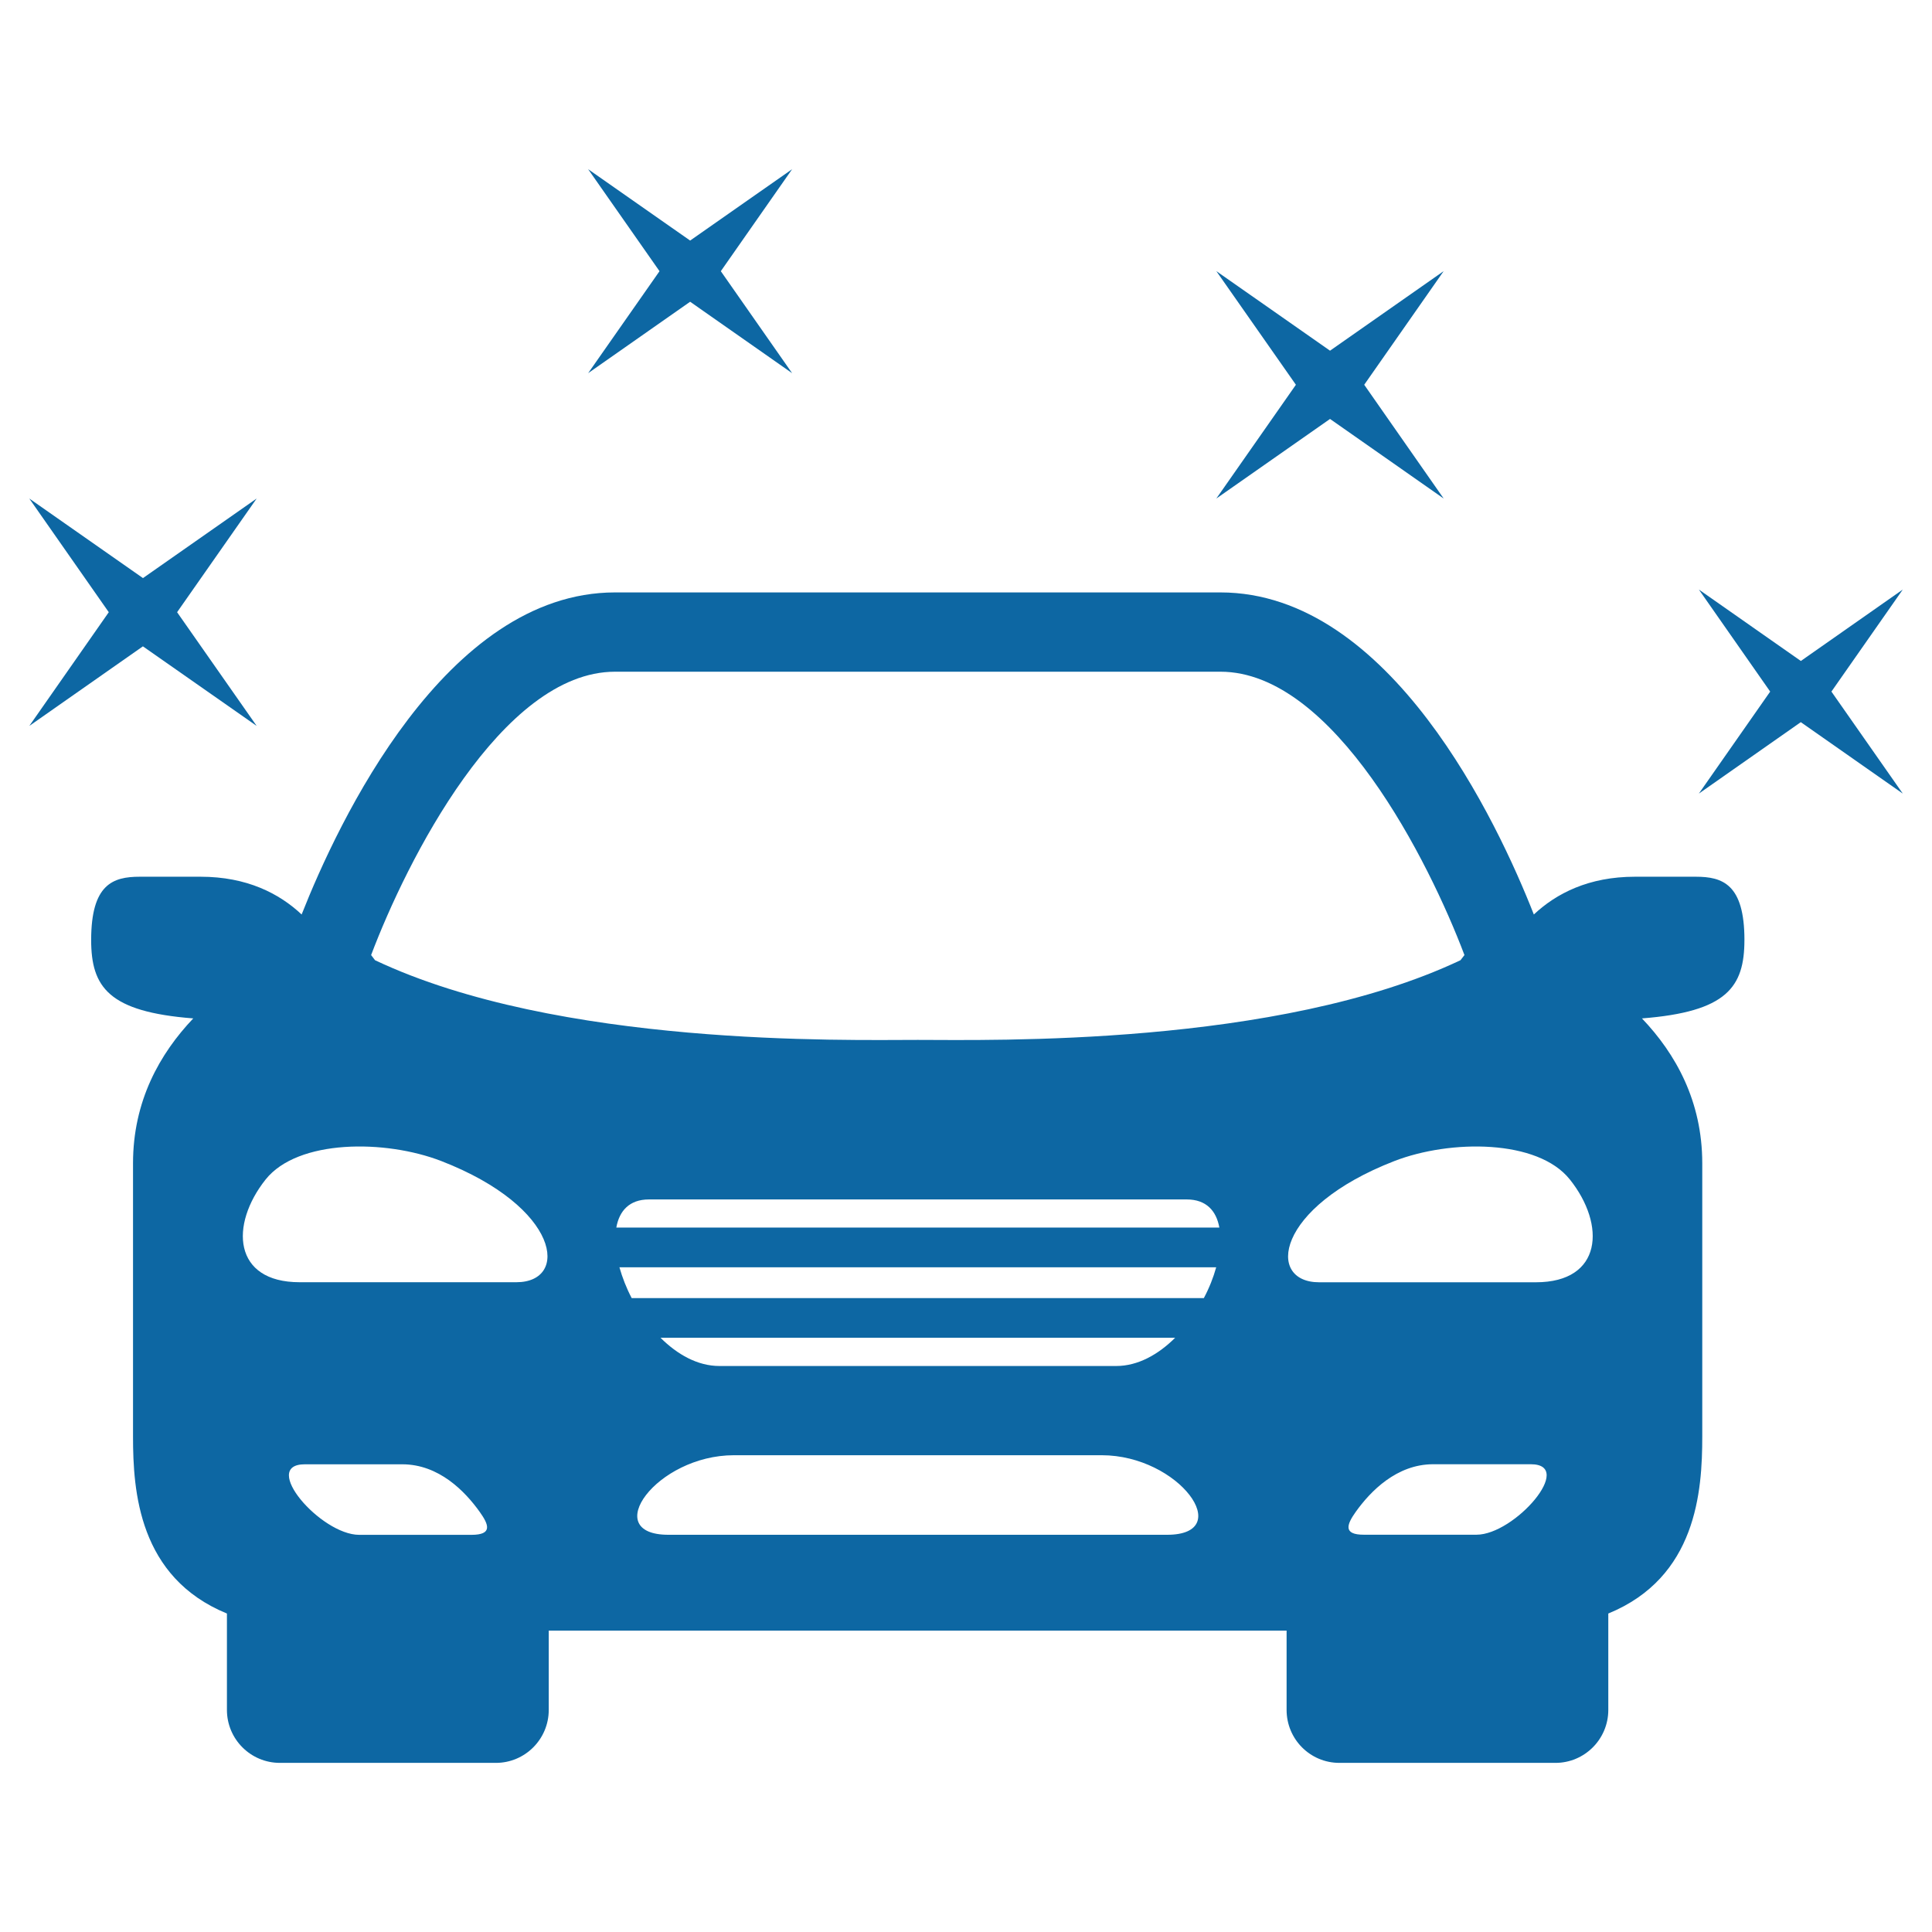 <?xml version="1.0" encoding="UTF-8"?>
<svg width="1200pt" height="1200pt" version="1.1" viewBox="0 0 1200 1200" xmlns="http://www.w3.org/2000/svg">
 <g fill="#0d67a3">
  <path d="m1083.5 583.86c0-34.727-13.602-39.309-30.219-39.309h-37.781c-28.762 0-48.871 10.398-62.801 23.453-22.289-56.727-89.129-200.04-194.69-200.04h-376c-105.45 0-172.25 143.31-194.66 200.04-13.855-13.02-34-23.453-62.762-23.453h-37.781c-16.617 0-30.184 4.582-30.184 39.309 0 29.344 10.945 44.617 63.418 48.691-20.801 21.891-37.418 51.309-37.418 90v169.78c0 33.926 3.527 87.383 58.328 109.86v59.855c0 18.184 14.727 32.91 32.91 32.91h134.14c18.109 0 32.836-14.727 32.836-32.91v-49.238h229.13 229.16v49.238c0 18.184 14.617 32.91 32.801 32.91h134.18c18.109 0 32.836-14.727 32.836-32.91l-0.004-59.855c54.836-22.473 58.363-75.965 58.363-109.86v-169.78c0-38.656-16.582-68.109-37.453-90 52.656-4.109 63.637-19.383 63.637-48.691zm-108.44 148.73c22.547 28.254 20.184 63.855-21.09 63.855h-134.66c-32.945 0-27.453-46.473 46.691-75.273 34.836-13.492 89.129-13.637 109.05 11.418zm-132.95 206.4c9.09-12.727 25.383-29.527 48.074-29.527h60.582c28 0-9.926 43.781-33.746 43.781h-69.781c-13.238 0.039-10.727-6.363-5.129-14.254zm-460.07-521.78h376c70.508 0 129.6 117.93 151.56 176-0.836 1.09-1.637 2.144-2.473 3.199-113.78 53.855-291.96 49.492-337.05 49.492s-223.24 4.363-337.13-49.492c-0.801-1.055-1.637-2.109-2.438-3.199 21.93-58.07 81.02-176 151.53-176zm-107.96 303.93c74.219 28.801 79.672 75.273 46.656 75.273h-134.66c-41.273 0-43.527-35.602-21.055-63.855 20-25.02 74.254-24.875 109.05-11.418zm-84.727 188.36h60.508c22.762 0 38.98 16.801 48.074 29.527 5.637 7.891 8.254 14.289-5.129 14.289h-69.711c-23.887-0.035-61.742-43.816-33.742-43.816zm535.53 43.781h-154.8-154.87c-43.129 0-7.602-49.418 40.691-49.418h114.18 114.18c48.25 0 83.703 49.418 40.613 49.418zm-314.62-122.36h319.64c-10.473 10.398-23.09 17.527-36.617 17.527h-123.24-123.2c-13.527 0-26.109-7.129-36.582-17.527zm337.46-24.656h-355.38c-3.273-6.254-5.816-12.801-7.602-19.125h370.66c-1.746 6.324-4.328 12.871-7.672 19.125zm-364.91-43.816c1.816-10.328 8.109-17.453 20.254-17.453h167.02 167.02c12.184 0 18.398 7.129 20.254 17.453z"/>
  <path d="m755.49 168.4 70.617 49.418 70.582-49.418-49.348 70.582 49.348 70.656-70.582-49.418-70.617 49.418 49.418-70.656z"/>
  <path d="m18.184 309.64 70.617 49.418 70.617-49.418-49.418 70.617 49.418 70.617-70.656-49.418-70.543 49.418 49.344-70.617z"/>
  <path d="m365.31 105.09 63.348 44.328 63.344-44.328-44.289 63.348 44.289 63.344-63.344-44.363-63.348 44.363 44.328-63.344z"/>
  <path d="m1055.2 366.18 63.344 44.363 63.309-44.363-44.324 63.379 44.324 63.348-63.344-44.363-63.309 44.363 44.289-63.348z"/>
 </g>
</svg>
